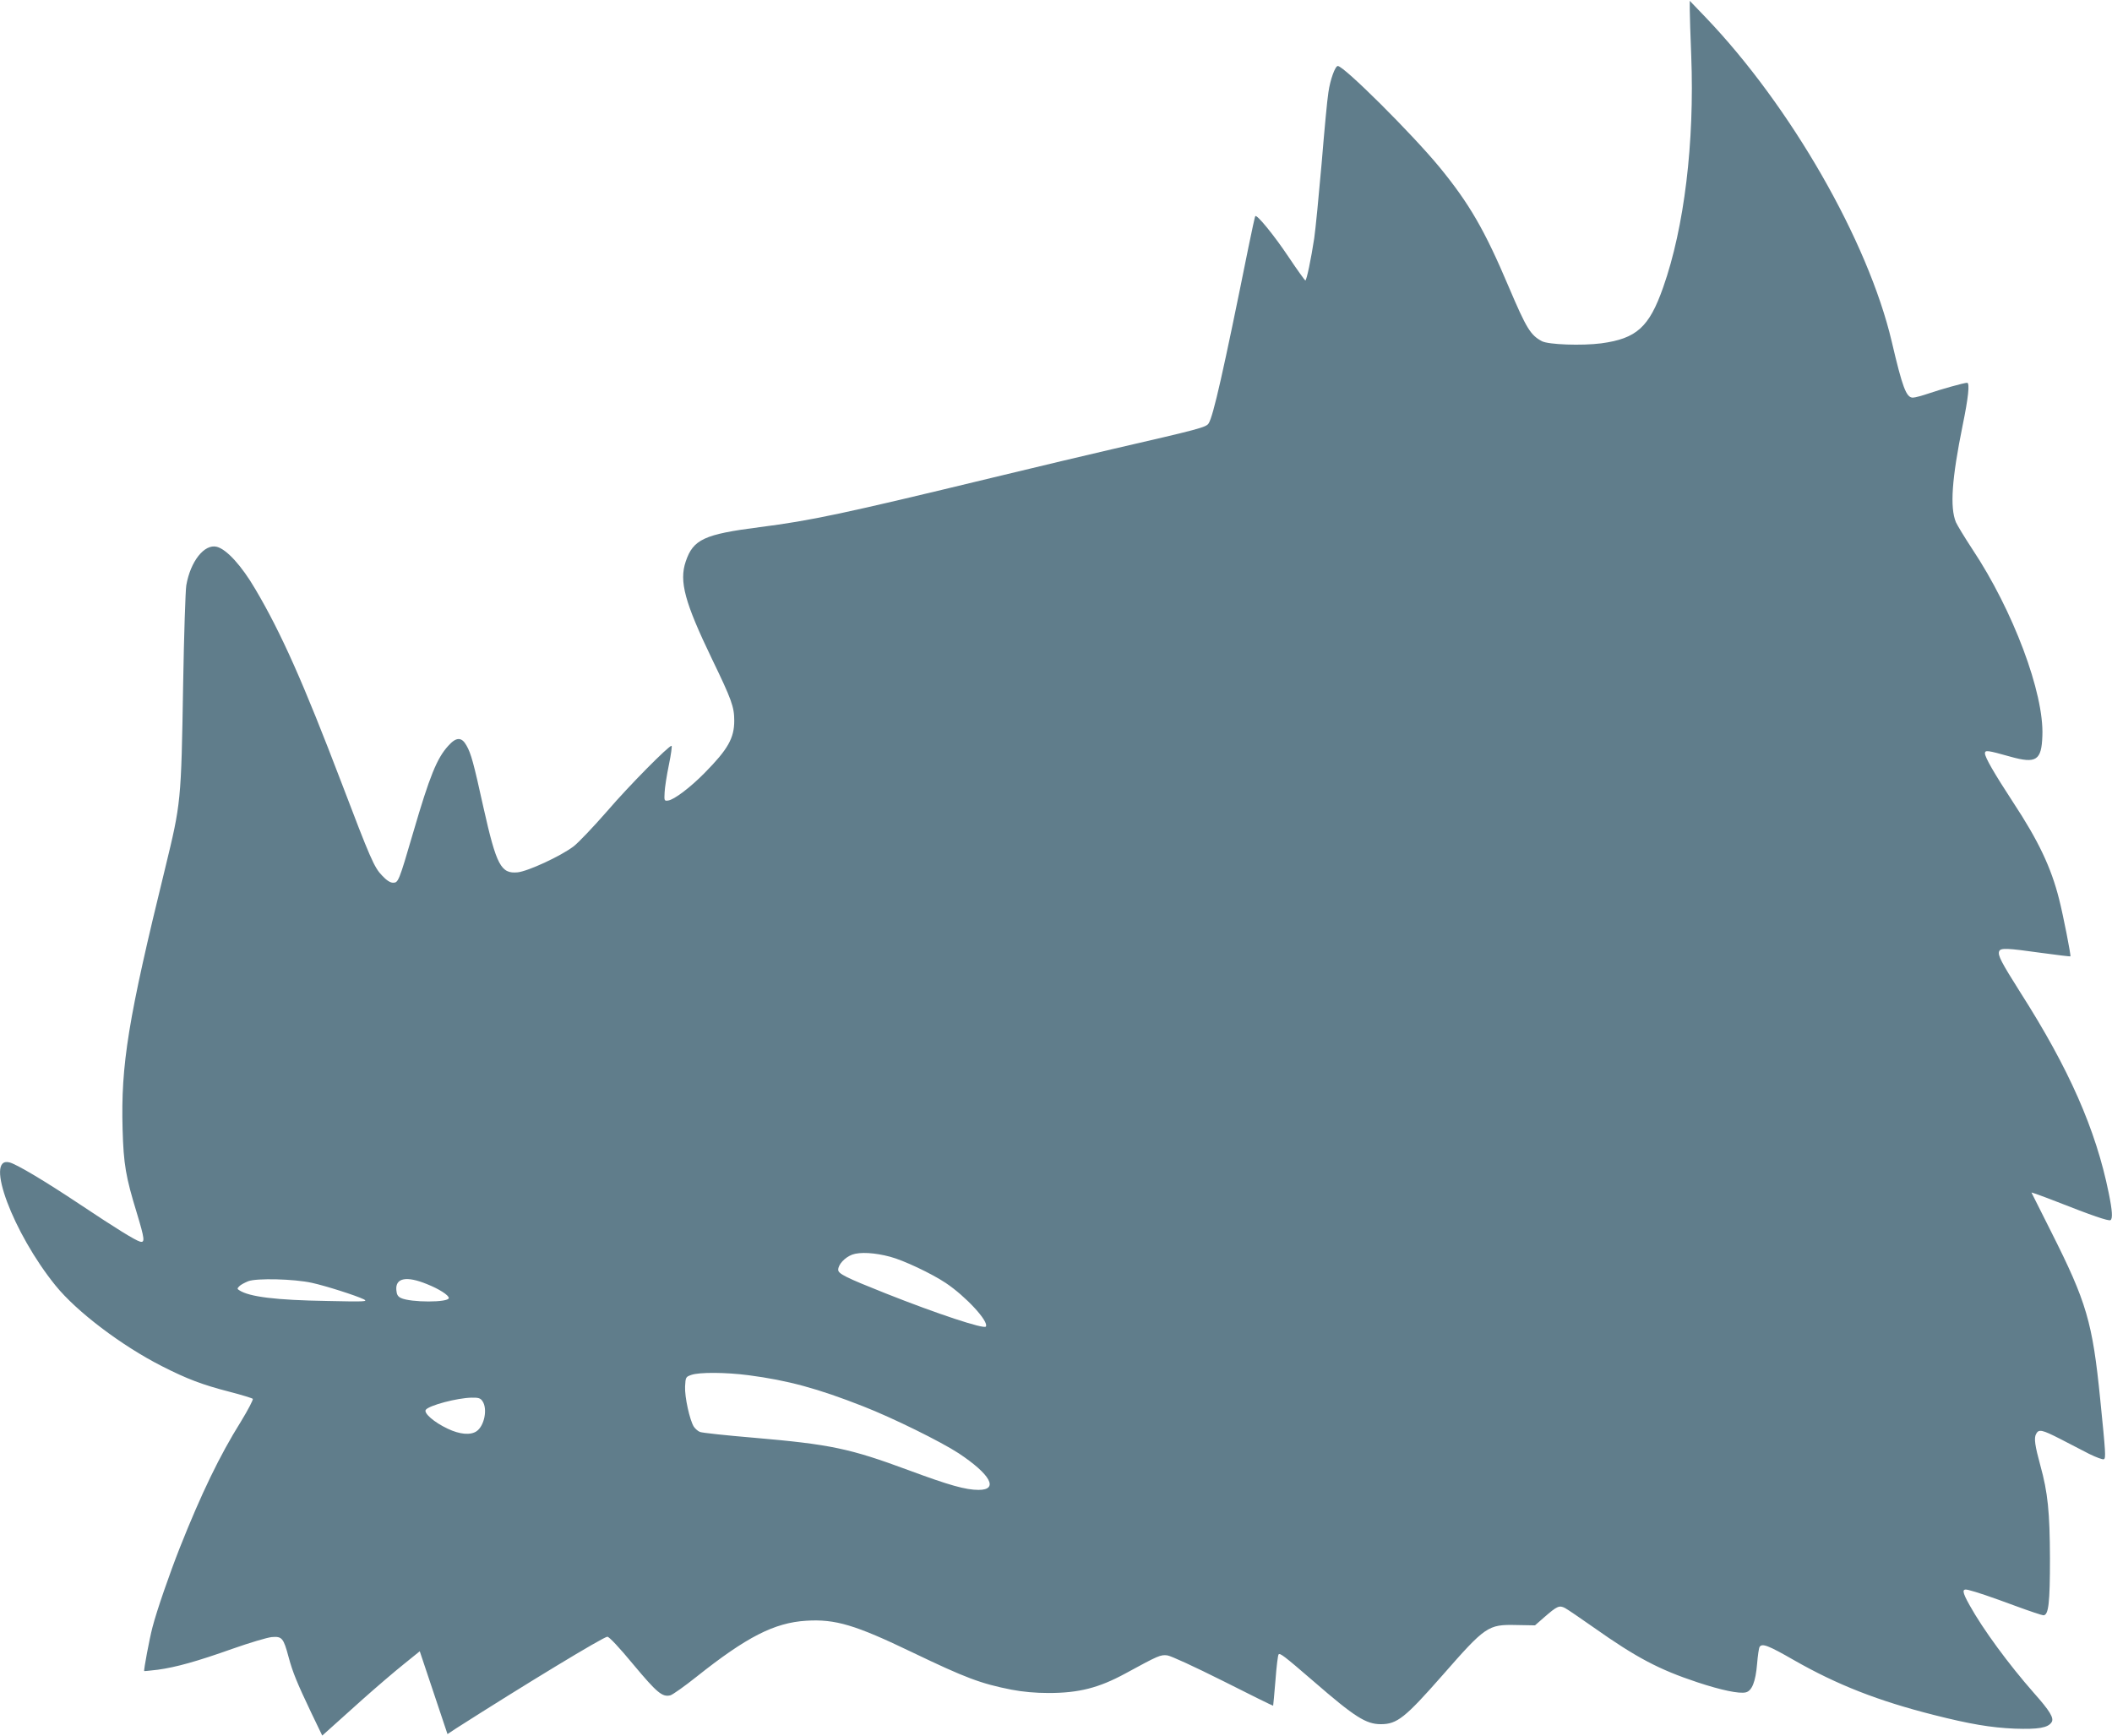 <?xml version="1.0" standalone="no"?>
<!DOCTYPE svg PUBLIC "-//W3C//DTD SVG 20010904//EN"
 "http://www.w3.org/TR/2001/REC-SVG-20010904/DTD/svg10.dtd">
<svg version="1.0" xmlns="http://www.w3.org/2000/svg"
 width="1280pt" height="1052pt" viewBox="0 0 1280 1052"
 preserveAspectRatio="xMidYMid meet">
<g transform="translate(0,1052) scale(0.1,-0.1)"
fill="#607d8b" stroke="none">
<path d="M10241 10460 c0 -30 4 -156 9 -280 20 -524 -42 -1038 -170 -1401 -85
-242 -161 -311 -376 -340 -117 -15 -319 -8 -359 13 -69 37 -93 75 -201 329
-146 345 -239 505 -419 725 -168 204 -580 614 -617 614 -16 0 -46 -82 -57
-159 -7 -41 -25 -235 -41 -430 -17 -195 -37 -400 -45 -455 -19 -125 -46 -256
-54 -256 -3 1 -49 64 -101 142 -88 132 -193 260 -202 248 -3 -3 -21 -88 -42
-190 -152 -754 -213 -1023 -241 -1066 -15 -24 -58 -35 -570 -153 -143 -33
-476 -112 -740 -176 -905 -219 -1098 -260 -1411 -300 -336 -43 -403 -74 -448
-208 -41 -121 -6 -248 159 -591 119 -246 135 -290 135 -374 0 -106 -39 -174
-178 -315 -88 -90 -188 -165 -223 -169 -23 -3 -24 -1 -21 50 1 28 13 104 26
167 13 63 20 115 16 115 -18 0 -257 -241 -390 -396 -84 -96 -175 -192 -204
-214 -78 -59 -275 -150 -338 -157 -102 -10 -129 41 -208 393 -60 272 -75 327
-103 376 -29 52 -62 52 -110 -2 -69 -75 -113 -184 -212 -523 -88 -301 -91
-307 -123 -307 -17 0 -39 14 -66 43 -48 49 -71 102 -246 562 -230 603 -365
908 -523 1175 -83 142 -174 241 -233 256 -75 19 -160 -88 -185 -234 -5 -31
-14 -300 -19 -597 -12 -719 -13 -721 -109 -1117 -225 -917 -269 -1190 -258
-1583 6 -212 19 -287 86 -506 48 -159 51 -183 19 -174 -32 10 -141 77 -363
225 -213 142 -386 245 -428 255 -152 38 22 -429 280 -747 128 -158 400 -364
644 -488 153 -78 246 -113 409 -155 74 -19 138 -39 142 -43 4 -4 -28 -66 -72
-138 -129 -206 -241 -439 -370 -764 -62 -157 -140 -382 -166 -483 -18 -68 -54
-260 -50 -265 2 -1 38 3 82 8 110 15 236 50 453 127 102 36 209 68 238 71 62
5 71 -5 102 -121 25 -93 51 -156 138 -339 l66 -137 47 42 c26 23 114 102 196
176 82 73 194 169 249 213 l99 80 84 -251 84 -251 53 35 c415 265 893 555 916
555 11 0 72 -65 158 -169 143 -171 175 -198 224 -186 14 4 85 54 159 113 303
241 471 327 664 339 177 11 297 -25 644 -192 321 -154 413 -189 601 -226 69
-13 144 -20 224 -20 183 0 304 31 463 117 204 111 215 116 257 111 24 -4 159
-66 339 -156 164 -83 300 -150 302 -149 1 2 7 71 14 153 6 83 15 154 19 158 9
9 30 -6 213 -164 249 -216 317 -259 407 -259 98 0 147 39 372 295 262 299 277
310 448 306 l114 -2 56 49 c78 68 91 74 126 56 15 -8 93 -61 174 -118 259
-183 396 -255 628 -332 145 -48 255 -71 294 -61 37 9 59 65 68 172 4 50 11 97
15 103 15 24 52 10 207 -79 264 -151 513 -248 849 -333 217 -55 346 -77 490
-83 144 -5 202 5 224 39 16 25 -11 69 -108 178 -153 174 -308 385 -389 531
-46 82 -48 102 -9 93 49 -12 135 -41 289 -98 84 -31 159 -56 167 -56 32 0 40
76 40 345 -1 281 -13 400 -58 562 -33 121 -40 167 -26 192 16 31 36 26 146
-30 54 -28 134 -69 176 -91 43 -21 83 -36 89 -32 12 7 11 34 -22 359 -47 473
-83 593 -298 1020 -64 127 -117 233 -119 237 -2 3 68 -22 155 -56 208 -82 312
-118 324 -111 14 9 11 58 -11 165 -78 385 -241 754 -536 1216 -115 182 -137
224 -128 248 8 22 47 20 254 -9 96 -13 176 -23 178 -21 4 5 -44 251 -69 348
-48 190 -124 351 -278 585 -115 176 -171 273 -171 297 0 21 15 19 154 -20 157
-44 189 -23 194 126 11 259 -178 761 -424 1131 -46 70 -91 144 -100 164 -37
90 -25 263 41 588 34 165 44 257 27 257 -19 0 -161 -40 -231 -64 -41 -14 -85
-26 -98 -26 -40 0 -63 62 -128 340 -143 608 -612 1426 -1128 1965 l-96 100 0
-55z m-4846 -7557 c80 -21 250 -101 337 -159 121 -81 262 -233 243 -264 -11
-17 -295 77 -610 202 -239 95 -285 118 -285 142 0 32 40 75 85 92 47 17 137
12 230 -13z m-3505 -158 c83 -18 268 -77 315 -100 27 -14 5 -15 -220 -10 -313
5 -474 25 -535 65 -13 8 -13 11 0 24 8 9 33 22 55 31 51 19 276 14 385 -10z
m698 -8 c73 -29 132 -67 132 -84 0 -28 -231 -28 -290 0 -19 9 -26 21 -28 49
-6 73 62 86 186 35z m1949 -552 c237 -31 418 -80 693 -188 182 -71 473 -215
580 -285 193 -128 245 -222 121 -222 -79 0 -178 28 -426 120 -354 131 -471
156 -935 196 -168 14 -315 30 -327 35 -12 4 -29 19 -38 32 -25 40 -56 180 -53
244 3 56 4 58 38 70 49 17 208 16 347 -2z m-1613 -157 c32 -46 12 -149 -35
-182 -37 -26 -103 -20 -176 15 -83 39 -148 96 -132 115 22 27 189 71 276 73
43 1 55 -3 67 -21z"/>
</g>
</svg>
